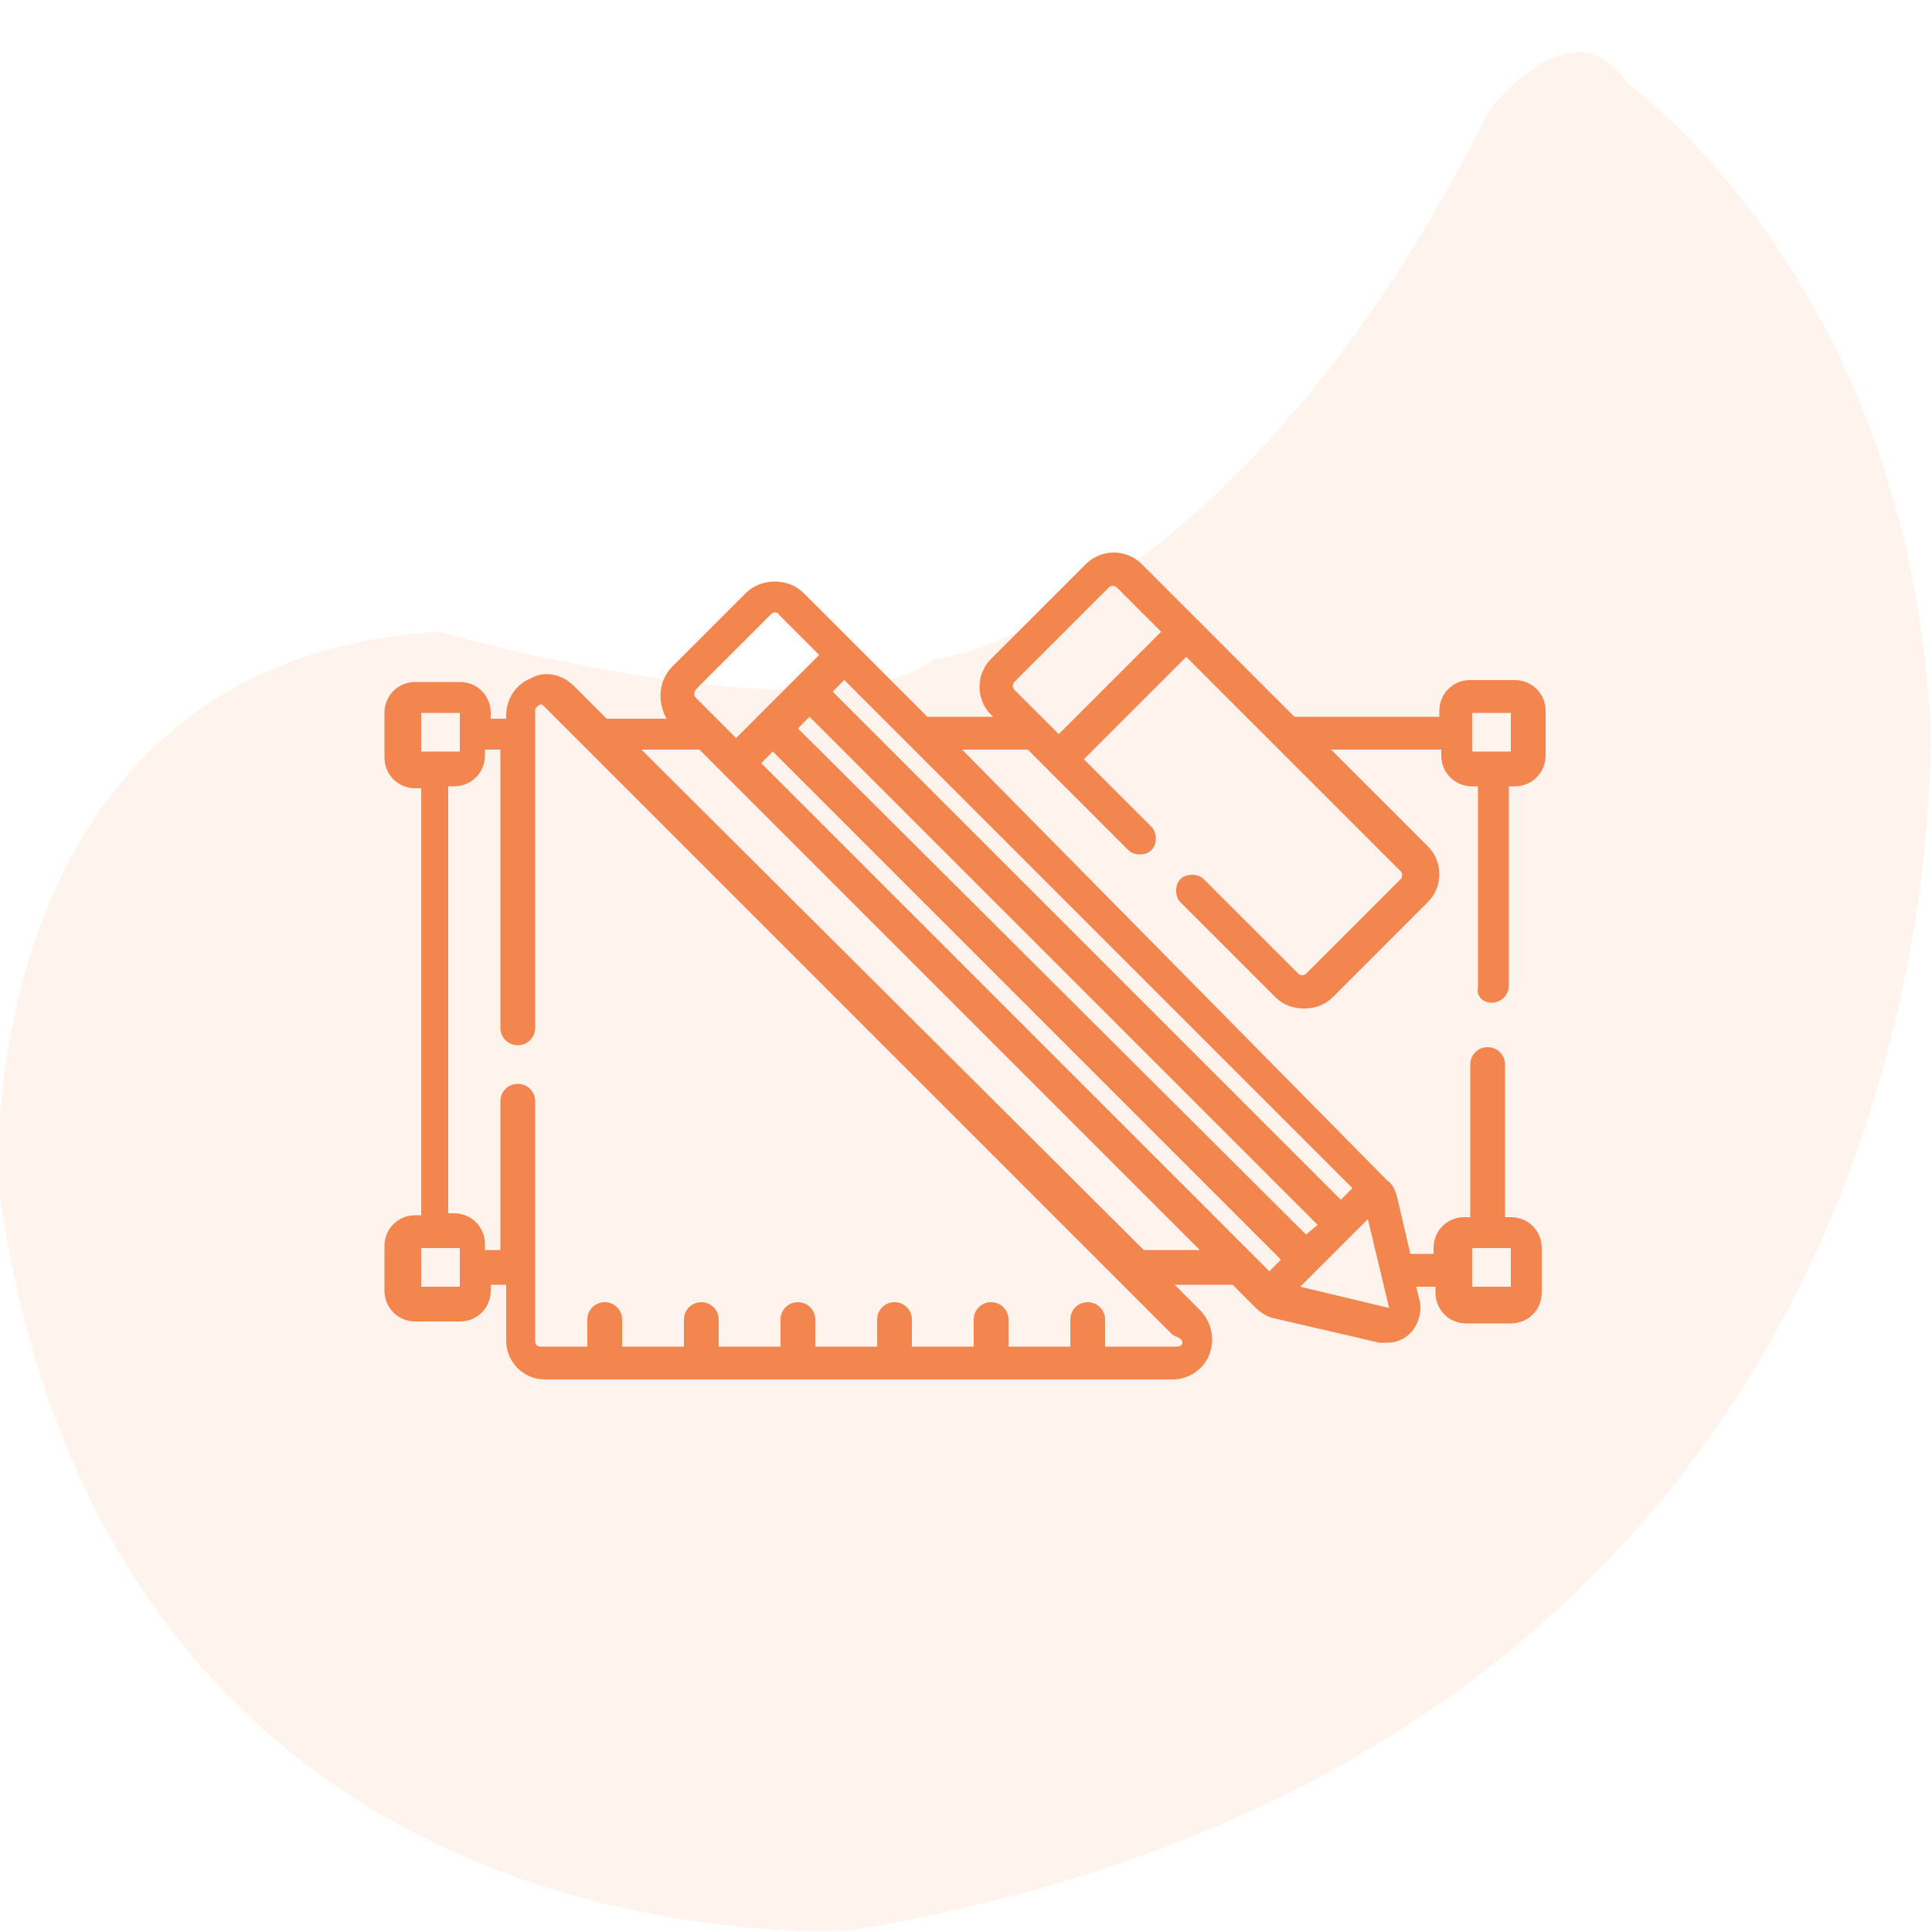 <?xml version="1.0" encoding="utf-8"?>
<!-- Generator: Adobe Illustrator 22.0.1, SVG Export Plug-In . SVG Version: 6.00 Build 0)  -->
<svg version="1.1" id="Layer_1" xmlns="http://www.w3.org/2000/svg" xmlns:xlink="http://www.w3.org/1999/xlink" x="0px" y="0px"
	 viewBox="0 0 100 100" style="enable-background:new 0 0 100 100;" xml:space="preserve">
<style type="text/css">
	.st0{opacity:0.1;fill:#F3864E;enable-background:new    ;}
	.st1{fill:#F3864E;}
</style>
<path id="_x33_" class="st0" d="M77.1,5.7c0,0,4.3-5.7,7.1-1.4c0,0,14.3,10,15.7,32.8c0,0,2.9,52.8-55.7,62.8
	c0,0-38.6,2.9-44.3-38.6c0,0-1.4-27.1,22.8-28.6c0,0,20,5.7,25.7,1.4C48.6,34.3,64.3,31.4,77.1,5.7z"/>
<path class="st1" d="M77.2,51.9c0.5,0,0.9-0.4,0.9-0.9V40.7h0.3c0.9,0,1.6-0.7,1.6-1.6v-2.3c0-0.9-0.7-1.6-1.6-1.6h-2.3
	c-0.9,0-1.6,0.7-1.6,1.6v0.3H67l-7.9-7.9c-0.8-0.8-2.1-0.8-2.9,0l-4.9,4.9c-0.8,0.8-0.8,2.1,0,2.9l0.1,0.1H48l-6.4-6.4
	c-0.8-0.8-2.2-0.8-3,0l-3.8,3.8c-0.7,0.7-0.8,1.8-0.3,2.7h-3.1l-1.7-1.7c-0.6-0.6-1.5-0.8-2.2-0.4c-0.8,0.3-1.3,1.1-1.3,1.9v0.2
	h-0.8v-0.3c0-0.9-0.7-1.6-1.6-1.6h-2.3c-0.9,0-1.6,0.7-1.6,1.6v2.3c0,0.9,0.7,1.6,1.6,1.6h0.3v22.1h-0.3c-0.9,0-1.6,0.7-1.6,1.6v2.3
	c0,0.9,0.7,1.6,1.6,1.6h2.3c0.9,0,1.6-0.7,1.6-1.6v-0.3h0.8v2.9c0,1.1,0.9,2,2,2h32.5c0.8,0,1.6-0.5,1.9-1.3
	c0.3-0.8,0.1-1.6-0.4-2.2l-1.4-1.4h3l1.2,1.2c0.2,0.2,0.5,0.4,0.8,0.5l5.6,1.3c0.1,0,0.3,0,0.4,0c0.5,0,0.9-0.2,1.2-0.5
	c0.4-0.4,0.6-1.1,0.5-1.6l-0.2-0.8h1v0.3c0,0.9,0.7,1.6,1.6,1.6h2.3c0.9,0,1.6-0.7,1.6-1.6v-2.3c0-0.9-0.7-1.6-1.6-1.6h-0.3v-7.9
	c0-0.5-0.4-0.9-0.9-0.9c-0.5,0-0.9,0.4-0.9,0.9v7.9h-0.3c-0.9,0-1.6,0.7-1.6,1.6v0.3H73l-0.7-3c-0.1-0.3-0.2-0.6-0.5-0.8L49.8,38.8
	h3.4l5.2,5.2c0.3,0.3,0.9,0.3,1.2,0c0.3-0.3,0.3-0.9,0-1.2l-3.5-3.5l5.3-5.3l11.1,11.1c0.1,0.1,0.1,0.3,0,0.4l-4.9,4.9
	c-0.1,0.1-0.3,0.1-0.4,0l-4.9-4.9c-0.3-0.3-0.9-0.3-1.2,0c-0.3,0.3-0.3,0.9,0,1.2l4.9,4.9c0.4,0.4,0.9,0.6,1.5,0.6s1.1-0.2,1.5-0.6
	l4.9-4.9c0.8-0.8,0.8-2.1,0-2.9l-5-5h5.7v0.3c0,0.9,0.7,1.6,1.6,1.6h0.3v10.4C76.4,51.6,76.8,51.9,77.2,51.9z M76.2,64.6h2v2h-2
	V64.6z M39.4,39.5l0.6-0.6l26.3,26.3l-0.6,0.6L39.4,39.5z M67.6,63.9L41.3,37.7l0.6-0.6l26.3,26.3L67.6,63.9z M69.4,62.1L43.1,35.8
	l0.6-0.6L70,61.5L69.4,62.1z M36.1,35.6l3.8-3.8c0.1-0.1,0.2-0.1,0.2-0.1s0.2,0,0.2,0.1l2.1,2.1l-4.3,4.3l-2.1-2.1
	C35.9,36,35.9,35.8,36.1,35.6z M21.8,36.9h2v2h-2V36.9z M23.8,66.6h-2v-2h2V66.6z M61.2,69.5c0,0.1-0.1,0.2-0.3,0.2h-3.7v-1.4
	c0-0.5-0.4-0.9-0.9-0.9s-0.9,0.4-0.9,0.9v1.4h-3.2v-1.4c0-0.5-0.4-0.9-0.9-0.9c-0.5,0-0.9,0.4-0.9,0.9v1.4h-3.2v-1.4
	c0-0.5-0.4-0.9-0.9-0.9s-0.9,0.4-0.9,0.9v1.4h-3.2v-1.4c0-0.5-0.4-0.9-0.9-0.9c-0.5,0-0.9,0.4-0.9,0.9v1.4h-3.2v-1.4
	c0-0.5-0.4-0.9-0.9-0.9c-0.5,0-0.9,0.4-0.9,0.9v1.4h-3.2v-1.4c0-0.5-0.4-0.9-0.9-0.9c-0.5,0-0.9,0.4-0.9,0.9v1.4h-2.4
	c-0.2,0-0.3-0.1-0.3-0.3V57c0-0.5-0.4-0.9-0.9-0.9c-0.5,0-0.9,0.4-0.9,0.9v7.7h-0.8v-0.3c0-0.9-0.7-1.6-1.6-1.6h-0.3V40.7h0.3
	c0.9,0,1.6-0.7,1.6-1.6v-0.3h0.8v14.4c0,0.5,0.4,0.9,0.9,0.9c0.5,0,0.9-0.4,0.9-0.9V36.8c0-0.2,0.1-0.2,0.2-0.3s0.2,0,0.3,0.1
	l32.5,32.5C61.2,69.3,61.2,69.4,61.2,69.5z M59.2,64.7L33.2,38.8h3l25.9,25.9H59.2z M67.3,66.6l3.5-3.5l1.1,4.6L67.3,66.6z M54.8,38
	l-2.3-2.3c-0.1-0.1-0.1-0.3,0-0.4l4.9-4.9c0.1-0.1,0.3-0.1,0.4,0l2.3,2.3L54.8,38z M76.2,36.9h2v2h-2V36.9z"/>
</svg>
